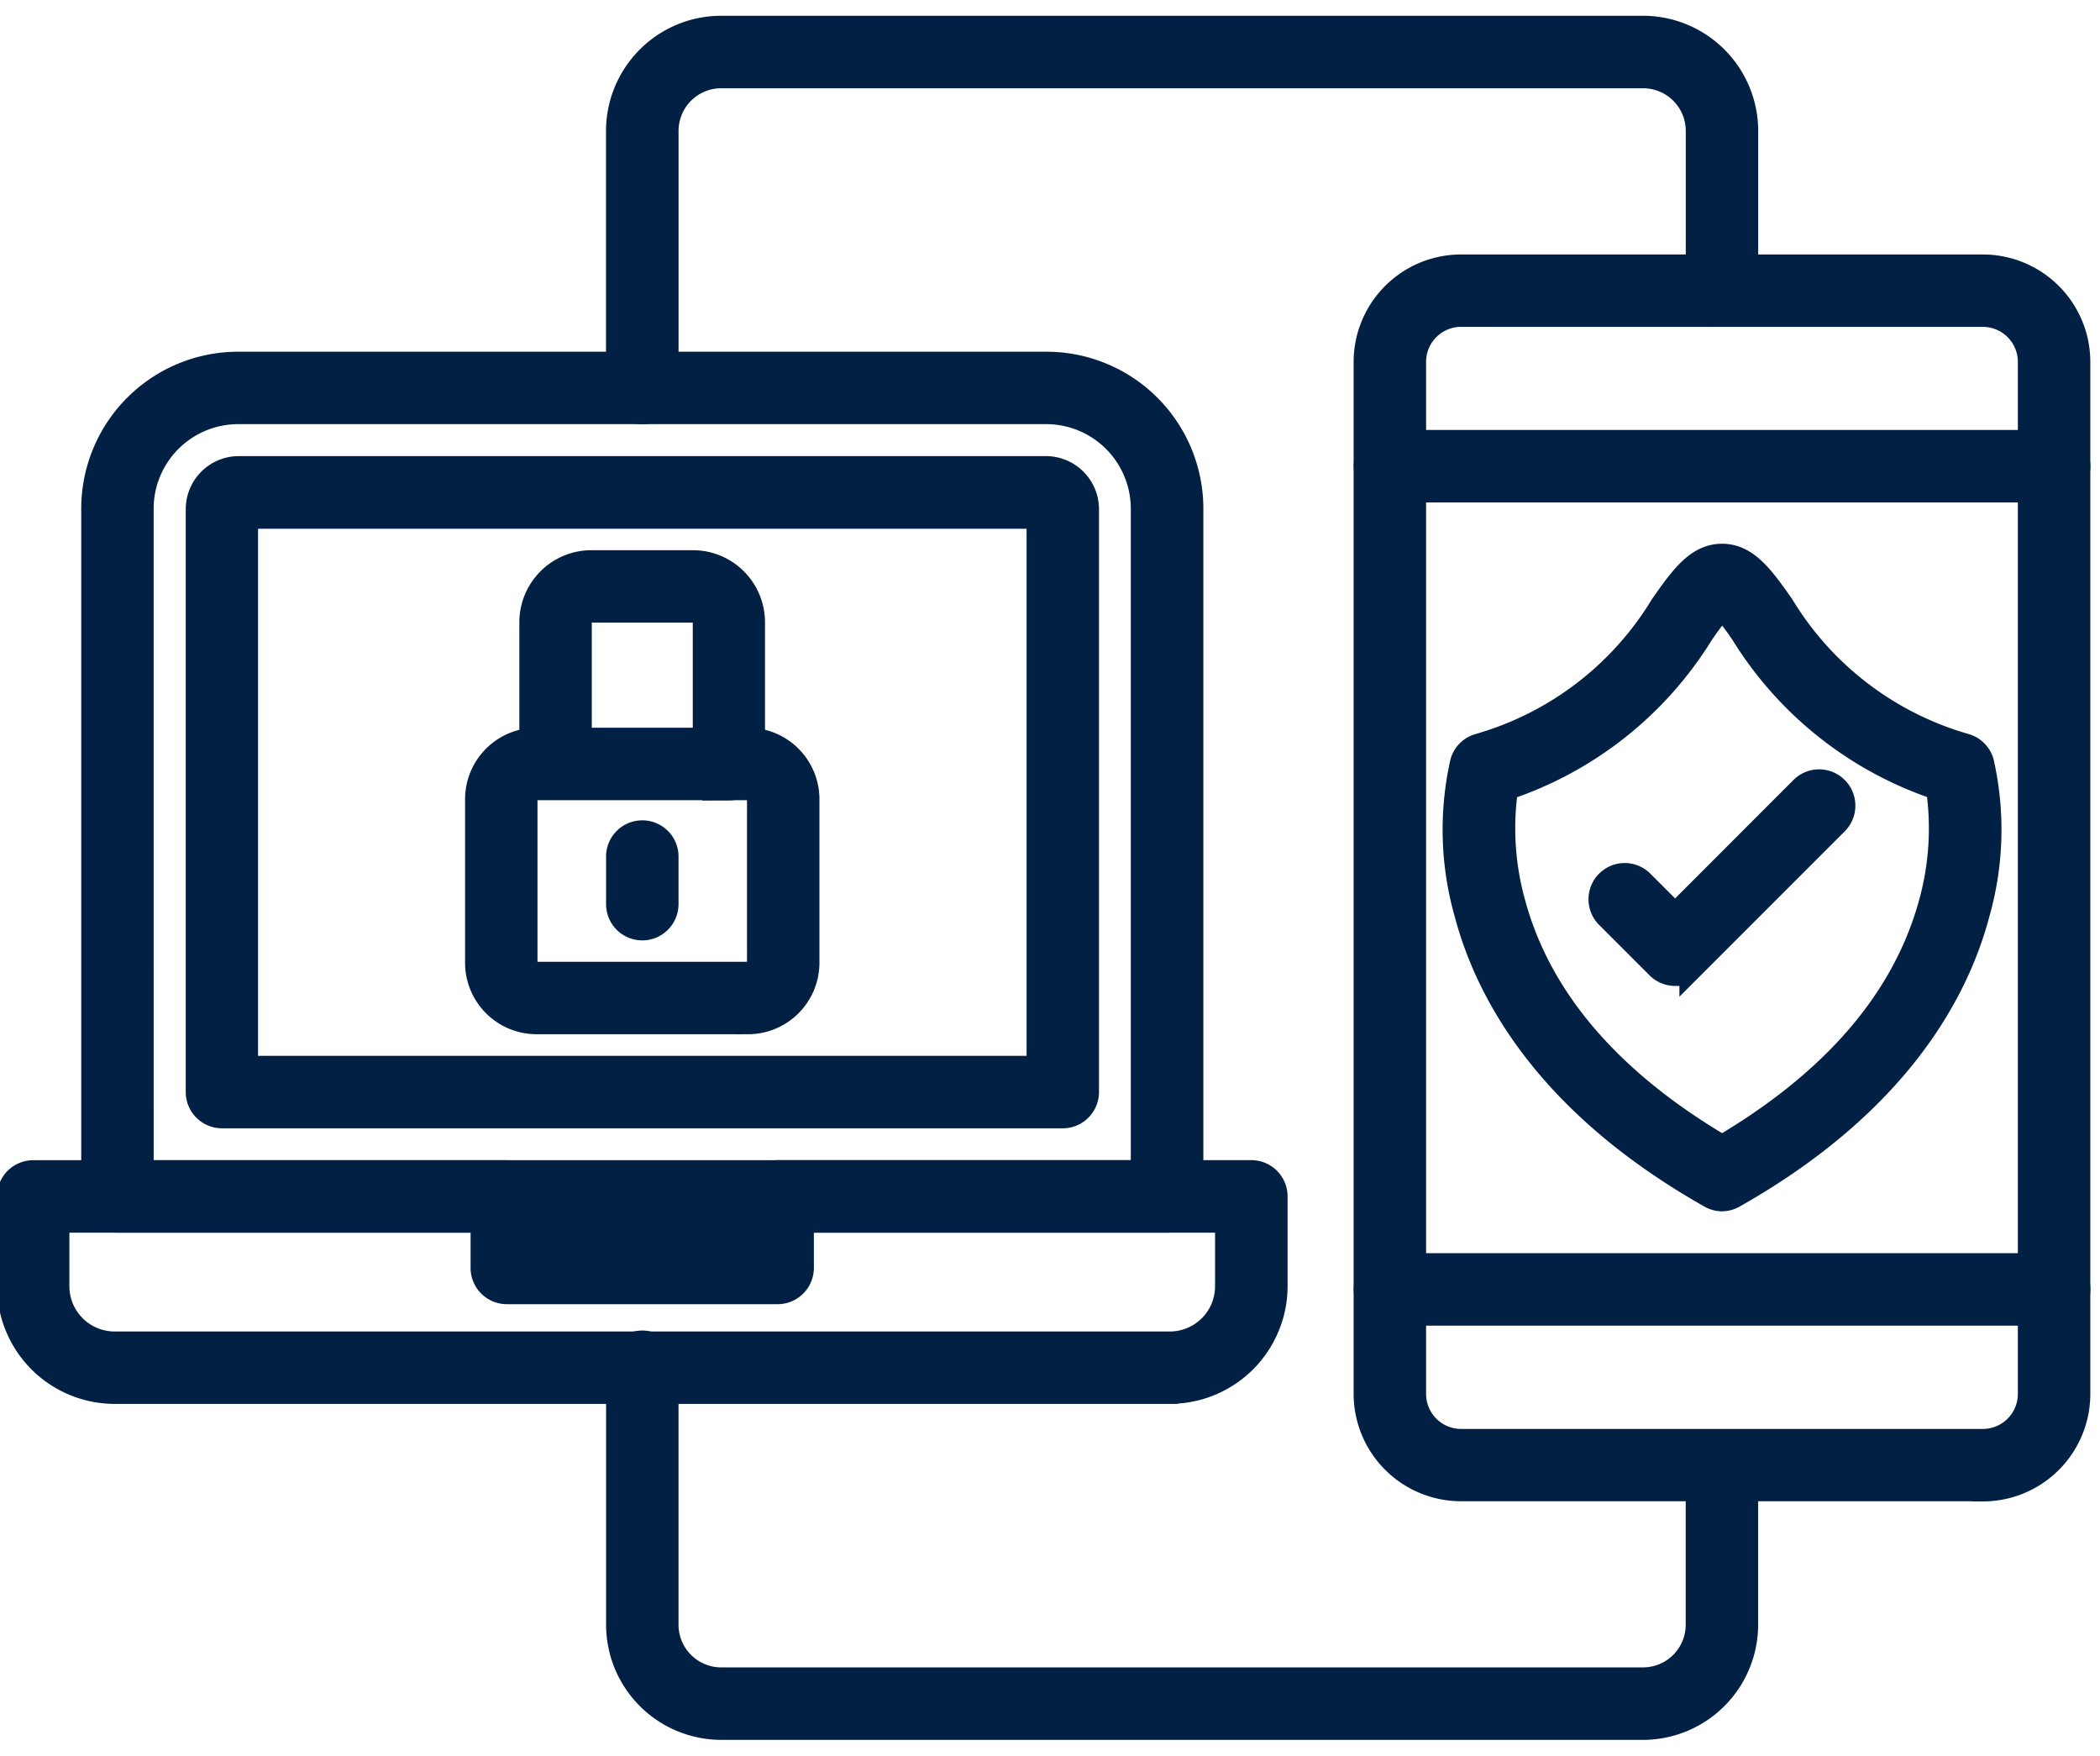 <svg xmlns="http://www.w3.org/2000/svg" xmlns:xlink="http://www.w3.org/1999/xlink" width="67" height="56" viewBox="0 0 67 56">
  <defs>
    <clipPath id="clip-path">
      <rect id="Rectangle_13249" data-name="Rectangle 13249" width="67" height="56" transform="translate(-0.318 -0.93)" fill="#012043"/>
    </clipPath>
  </defs>
  <g id="Prevention_of_Multiple_logins_of_Same_Credentials" data-name="Prevention of Multiple logins of Same Credentials" transform="translate(0.318 0.93)" clip-path="url(#clip-path)">
    <g id="Prevention_of_Multiple_logins_of_Same_Credentials-2" data-name="Prevention of Multiple logins of Same Credentials" transform="translate(-0.013 -0.027)">
      <g id="Group_25" data-name="Group 25">
        <path id="Path_69" data-name="Path 69" d="M60.978,457.862H92.953V436.678a3.1,3.1,0,0,0-3.095-3.095H64.072a3.1,3.1,0,0,0-3.095,3.095Zm32.735,1.512H60.223a.756.756,0,0,1-.756-.756V436.68a4.607,4.607,0,0,1,4.607-4.607H89.861a4.607,4.607,0,0,1,4.607,4.607v21.939a.755.755,0,0,1-.756.755Z" transform="translate(-56.78 -421.357)" fill="#012043" stroke="#012043" stroke-width="0.8" fill-rule="evenodd"/>
        <path id="Path_70" data-name="Path 70" d="M64.219,454.429h25.32V436.816H64.219Zm26.076,1.511H63.468a.756.756,0,0,1-.756-.756V436.575a1.294,1.294,0,0,1,1.276-1.276H89.773a1.294,1.294,0,0,1,1.276,1.276v18.609a.756.756,0,0,1-.755.756ZM58.2,459.27v2.11a1.844,1.844,0,0,0,1.841,1.841h33.67a1.843,1.843,0,0,0,1.841-1.841v-2.11h-13.6v1.524a.756.756,0,0,1-.756.756h-8.64a.756.756,0,0,1-.756-.755V459.27Zm35.513,5.461H60.043a3.356,3.356,0,0,1-3.352-3.352v-2.866a.756.756,0,0,1,.755-.756h15.11a.756.756,0,0,1,.756.757v1.524h7.129v-1.526a.756.756,0,0,1,.756-.756H96.31a.756.756,0,0,1,.756.757v2.864a3.356,3.356,0,0,1-3.352,3.352ZM103,430.376a1.516,1.516,0,0,0-1.515,1.515v32.923A1.516,1.516,0,0,0,103,466.329H119.65a1.516,1.516,0,0,0,1.515-1.515V431.892a1.516,1.516,0,0,0-1.515-1.515Zm16.649,37.46H103a3.029,3.029,0,0,1-3.027-3.027V431.892A3.03,3.03,0,0,1,103,428.867H119.65a3.03,3.03,0,0,1,3.027,3.025v32.923a3.03,3.03,0,0,1-3.027,3.027Z" transform="translate(-56.691 -421.253)" fill="#012043" stroke="#012043" stroke-width="0.8" fill-rule="evenodd"/>
        <path id="Path_71" data-name="Path 71" d="M122.419,436.164H101.23a.756.756,0,0,1,0-1.512h21.189a.756.756,0,0,1,0,1.512Zm0,26.259H101.23a.755.755,0,0,1,0-1.511h21.189a.755.755,0,1,1,0,1.511ZM74,445.662a.374.374,0,0,0-.369.369v5.216a.373.373,0,0,0,.369.37h6.746a.374.374,0,0,0,.37-.369V446.03a.374.374,0,0,0-.37-.368Zm6.746,7.465H74a1.882,1.882,0,0,1-1.879-1.879V446.03A1.883,1.883,0,0,1,74,444.15h6.746a1.883,1.883,0,0,1,1.881,1.881v5.216a1.882,1.882,0,0,1-1.881,1.881Z" transform="translate(-57.188 -421.441)" fill="#012043" stroke="#012043" stroke-width="0.8" fill-rule="evenodd"/>
        <path id="Path_72" data-name="Path 72" d="M80.2,445.785a.756.756,0,0,1-.756-.755h0v-4.52a.4.4,0,0,0-.392-.392H75.814a.4.4,0,0,0-.392.392v4.525a.756.756,0,0,1-1.511,0V440.51a1.9,1.9,0,0,1,1.9-1.9h3.237a1.9,1.9,0,0,1,1.9,1.9v4.525a.755.755,0,0,1-.753.756Zm-2.767,4.471a.756.756,0,0,1-.755-.756v-1.49a.756.756,0,1,1,1.511,0h0v1.49A.756.756,0,0,1,77.433,450.256Zm27.546-4.471a8.929,8.929,0,0,0,.24,3.714c.832,3.043,3.074,5.657,6.665,7.772,3.589-2.115,5.826-4.727,6.665-7.772a8.957,8.957,0,0,0,.238-3.714,11.633,11.633,0,0,1-6.232-4.924,8.8,8.8,0,0,0-.668-.877,8.947,8.947,0,0,0-.669.877,11.626,11.626,0,0,1-6.239,4.93Zm6.91,13.114a.755.755,0,0,1-.371-.1c-5.245-2.964-7.124-6.531-7.776-9a9.739,9.739,0,0,1-.135-4.822.757.757,0,0,1,.523-.519,10.087,10.087,0,0,0,5.853-4.471c.623-.885,1.116-1.583,1.9-1.583s1.279.7,1.9,1.582a10.082,10.082,0,0,0,5.852,4.471.759.759,0,0,1,.523.519,9.739,9.739,0,0,1-.135,4.822c-.653,2.469-2.531,6.035-7.776,9a.756.756,0,0,1-.371.1Z" transform="translate(-57.246 -421.563)" fill="#012043" stroke="#012043" stroke-width="0.8" fill-rule="evenodd"/>
        <path id="Path_73" data-name="Path 73" d="M110.479,451.146a.756.756,0,0,1-.534-.221l-1.6-1.6a.756.756,0,1,1,1.069-1.069h0l1.064,1.064,4.052-4.054a.757.757,0,0,1,1.084,1.058l-.011.011-4.588,4.588a.752.752,0,0,1-.534.221Zm-32.955-17.92a.756.756,0,0,1-.755-.756h0v-8.2A3.277,3.277,0,0,1,80.044,421h29.412a3.277,3.277,0,0,1,3.273,3.273v5.093a.756.756,0,0,1-1.511,0v-5.093a1.761,1.761,0,0,0-1.761-1.761H80.044a1.761,1.761,0,0,0-1.761,1.761v8.2a.756.756,0,0,1-.756.755Zm31.93,41.968H80.044a3.277,3.277,0,0,1-3.273-3.273v-8.2a.756.756,0,1,1,1.511,0h0v8.2a1.761,1.761,0,0,0,1.761,1.761h29.412a1.761,1.761,0,0,0,1.761-1.761v-5.093a.756.756,0,0,1,1.511,0v5.1A3.279,3.279,0,0,1,109.455,475.195Z" transform="translate(-57.339 -421)" fill="#012043" stroke="#012043" stroke-width="0.8" fill-rule="evenodd"/>
      </g>
    </g>
  </g>
</svg>
